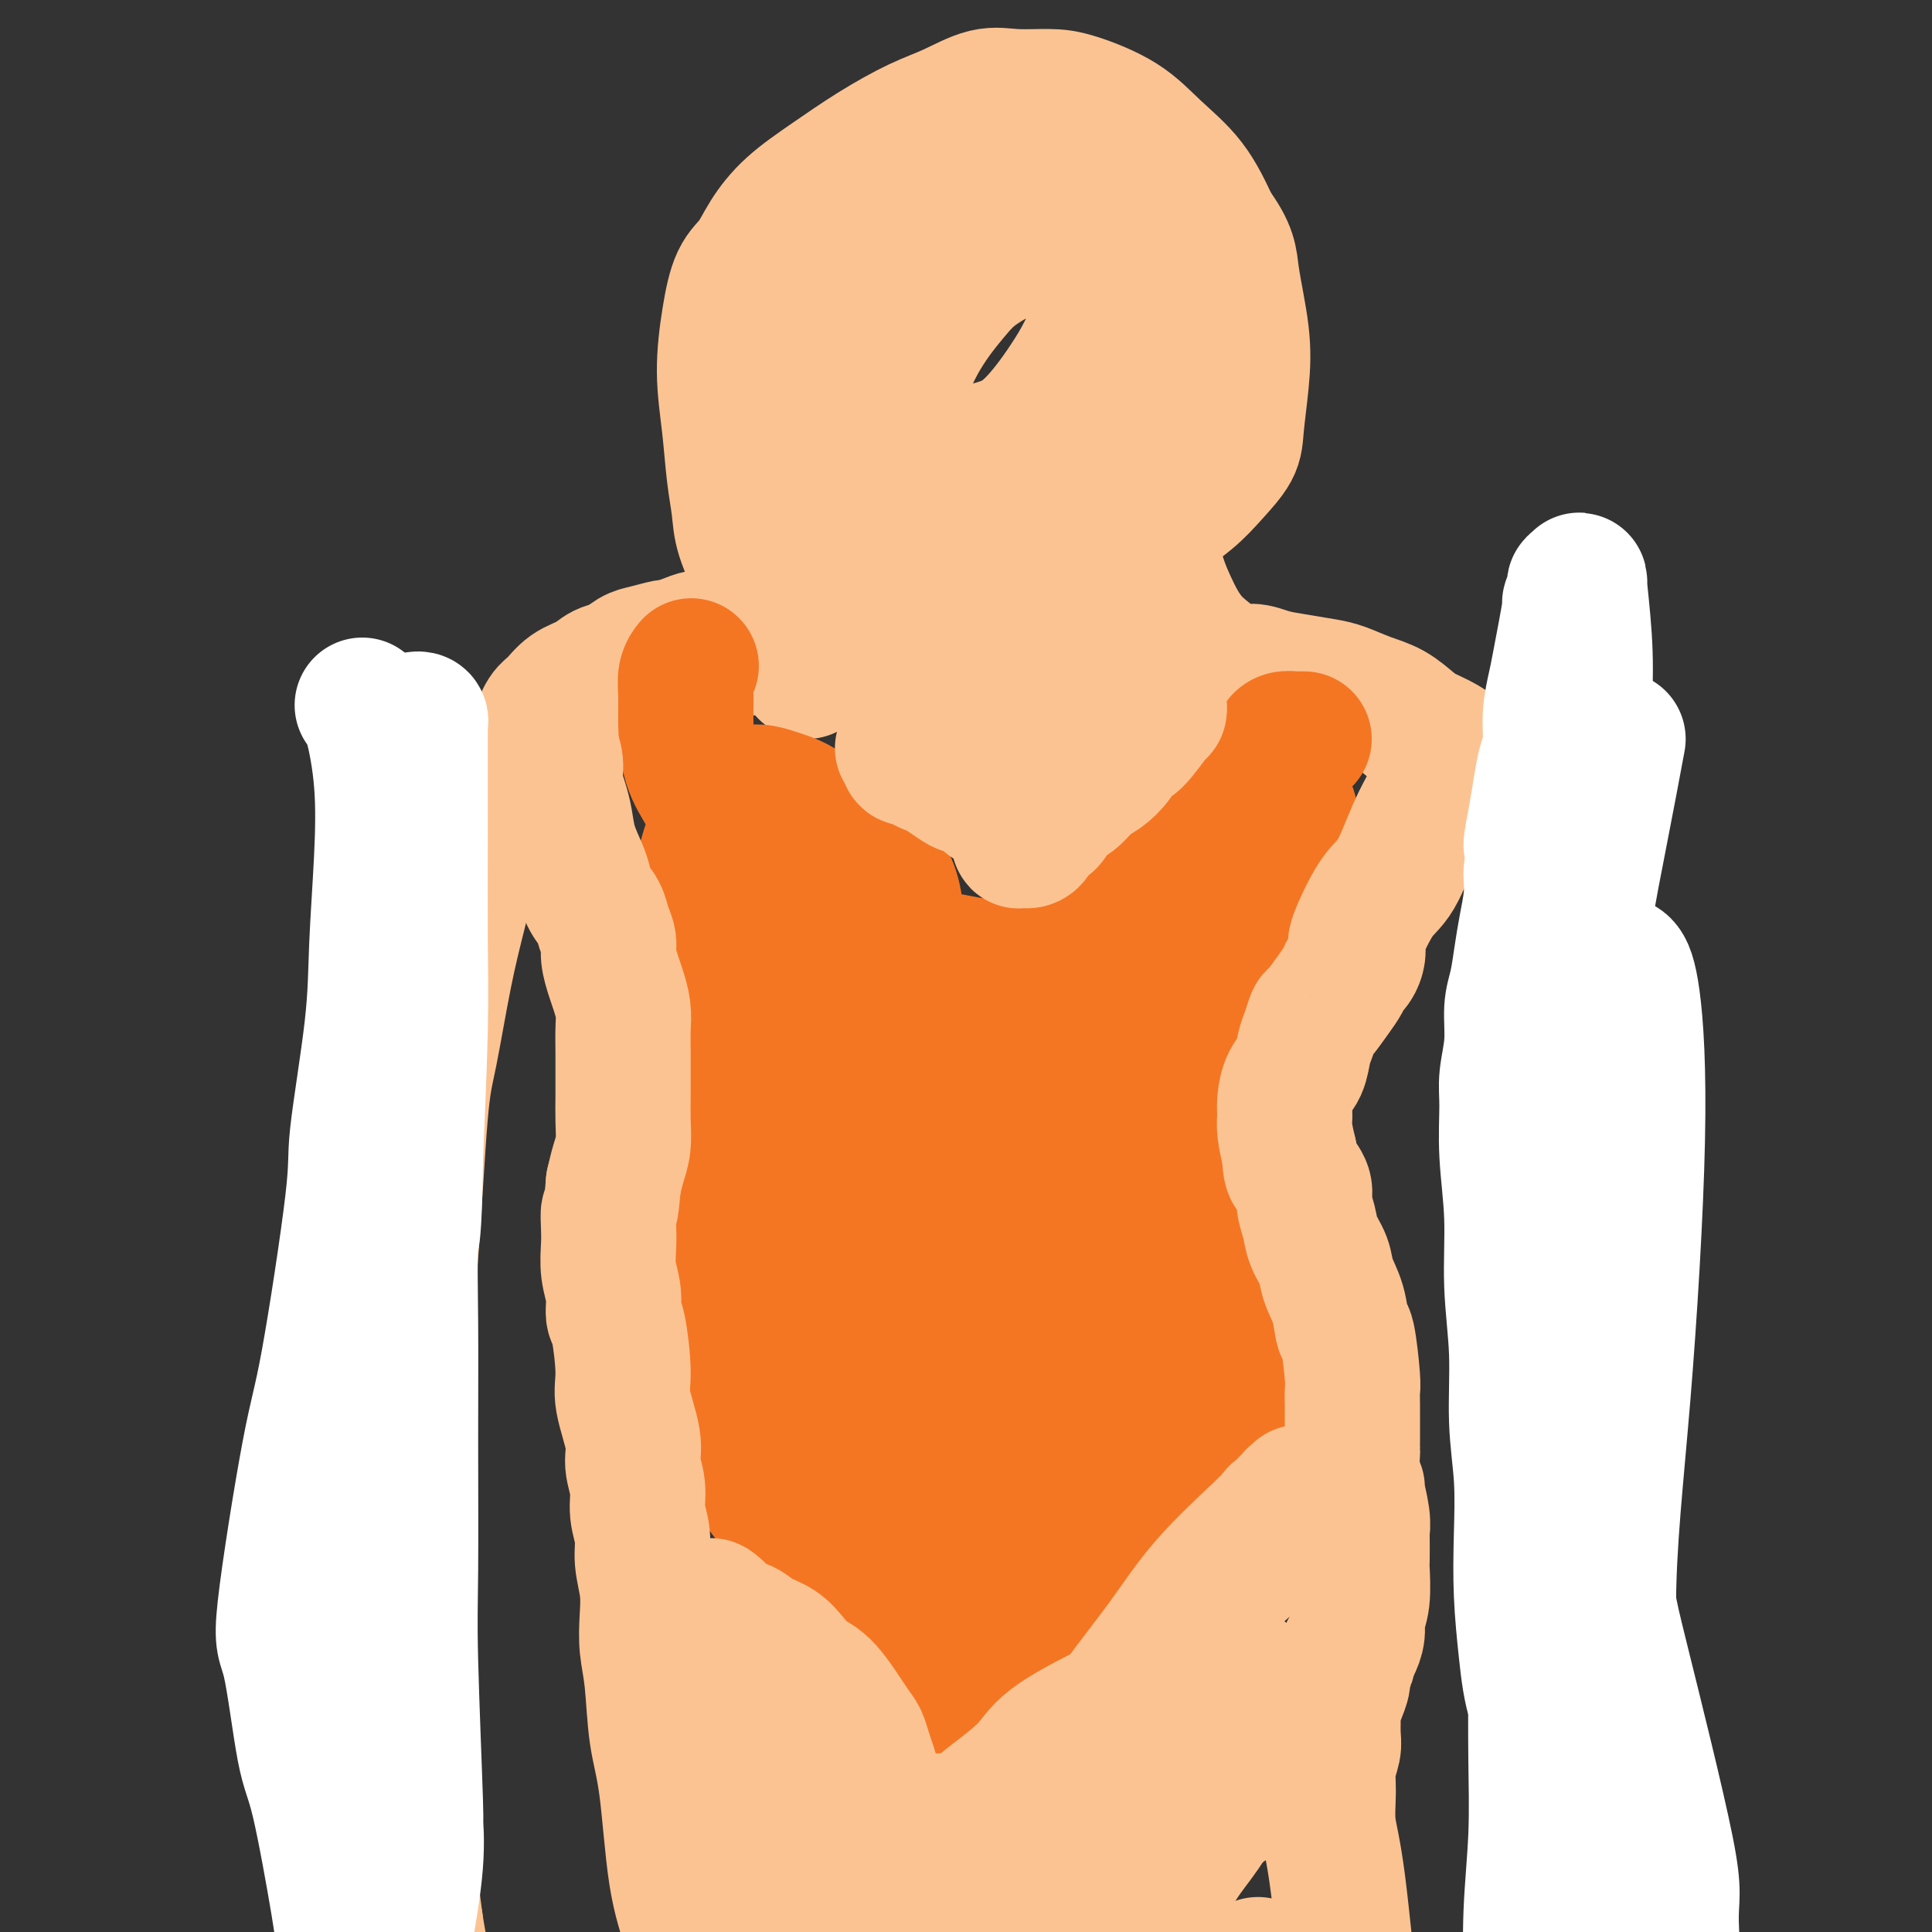 <svg viewBox='0 0 400 400' version='1.1' xmlns='http://www.w3.org/2000/svg' xmlns:xlink='http://www.w3.org/1999/xlink'><rect x="0" y="0" width="400" height="400" fill="#333333" stroke="none"/><g fill='none' stroke='rgb(252,195,146)' stroke-width='28' stroke-linecap='round' stroke-linejoin='round'><path d='M167,139c-1.812,-3.116 -3.623,-6.232 -5,-8c-1.377,-1.768 -2.319,-2.187 -3,-4c-0.681,-1.813 -1.099,-5.019 -2,-8c-0.901,-2.981 -2.284,-5.738 -3,-8c-0.716,-2.262 -0.764,-4.030 -1,-6c-0.236,-1.970 -0.661,-4.141 -1,-7c-0.339,-2.859 -0.593,-6.406 -1,-10c-0.407,-3.594 -0.966,-7.236 -1,-11c-0.034,-3.764 0.459,-7.650 1,-11c0.541,-3.350 1.131,-6.166 2,-8c0.869,-1.834 2.017,-2.688 3,-4c0.983,-1.312 1.801,-3.082 3,-5c1.199,-1.918 2.779,-3.982 5,-6c2.221,-2.018 5.083,-3.988 8,-6c2.917,-2.012 5.891,-4.066 9,-6c3.109,-1.934 6.354,-3.748 9,-5c2.646,-1.252 4.692,-1.942 7,-3c2.308,-1.058 4.878,-2.483 7,-3c2.122,-0.517 3.797,-0.125 6,0c2.203,0.125 4.935,-0.018 7,0c2.065,0.018 3.465,0.195 6,1c2.535,0.805 6.205,2.236 9,4c2.795,1.764 4.714,3.859 7,6c2.286,2.141 4.939,4.326 7,7c2.061,2.674 3.531,5.837 5,9'/><path d='M251,47c3.728,5.068 3.548,6.738 4,10c0.452,3.262 1.535,8.115 2,12c0.465,3.885 0.311,6.803 0,10c-0.311,3.197 -0.780,6.672 -1,9c-0.220,2.328 -0.191,3.509 -1,5c-0.809,1.491 -2.457,3.291 -4,5c-1.543,1.709 -2.980,3.328 -5,5c-2.020,1.672 -4.624,3.396 -7,5c-2.376,1.604 -4.523,3.088 -7,5c-2.477,1.912 -5.283,4.252 -8,6c-2.717,1.748 -5.345,2.904 -8,4c-2.655,1.096 -5.338,2.133 -8,3c-2.662,0.867 -5.303,1.564 -7,2c-1.697,0.436 -2.449,0.612 -4,1c-1.551,0.388 -3.902,0.989 -6,1c-2.098,0.011 -3.943,-0.569 -6,-1c-2.057,-0.431 -4.326,-0.714 -6,-1c-1.674,-0.286 -2.751,-0.576 -4,-1c-1.249,-0.424 -2.669,-0.981 -4,-2c-1.331,-1.019 -2.575,-2.500 -4,-4c-1.425,-1.500 -3.033,-3.018 -4,-5c-0.967,-1.982 -1.293,-4.428 -2,-7c-0.707,-2.572 -1.797,-5.271 -2,-9c-0.203,-3.729 0.479,-8.488 1,-12c0.521,-3.512 0.879,-5.777 2,-9c1.121,-3.223 3.003,-7.402 5,-11c1.997,-3.598 4.107,-6.613 7,-10c2.893,-3.387 6.569,-7.145 10,-10c3.431,-2.855 6.616,-4.807 10,-7c3.384,-2.193 6.967,-4.627 10,-6c3.033,-1.373 5.517,-1.687 8,-2'/><path d='M212,33c5.790,-2.635 6.266,-1.723 8,-1c1.734,0.723 4.727,1.257 7,2c2.273,0.743 3.825,1.694 5,3c1.175,1.306 1.971,2.966 3,6c1.029,3.034 2.289,7.443 2,13c-0.289,5.557 -2.128,12.264 -4,18c-1.872,5.736 -3.778,10.501 -6,15c-2.222,4.499 -4.761,8.732 -7,12c-2.239,3.268 -4.177,5.571 -6,7c-1.823,1.429 -3.531,1.984 -6,3c-2.469,1.016 -5.701,2.495 -9,3c-3.299,0.505 -6.666,0.038 -9,0c-2.334,-0.038 -3.635,0.354 -5,0c-1.365,-0.354 -2.795,-1.455 -4,-3c-1.205,-1.545 -2.184,-3.534 -3,-6c-0.816,-2.466 -1.469,-5.411 -1,-10c0.469,-4.589 2.060,-10.824 4,-16c1.940,-5.176 4.229,-9.293 7,-13c2.771,-3.707 6.025,-7.002 9,-10c2.975,-2.998 5.670,-5.697 9,-8c3.330,-2.303 7.295,-4.211 10,-5c2.705,-0.789 4.152,-0.461 6,0c1.848,0.461 4.099,1.054 6,1c1.901,-0.054 3.452,-0.755 4,3c0.548,3.755 0.091,11.966 0,16c-0.091,4.034 0.183,3.890 -3,10c-3.183,6.110 -9.822,18.473 -14,24c-4.178,5.527 -5.894,4.219 -8,4c-2.106,-0.219 -4.602,0.652 -7,1c-2.398,0.348 -4.699,0.174 -7,0'/><path d='M193,102c-4.656,0.435 -5.295,-0.978 -6,-2c-0.705,-1.022 -1.475,-1.655 -2,-4c-0.525,-2.345 -0.803,-6.403 0,-11c0.803,-4.597 2.689,-9.733 5,-14c2.311,-4.267 5.048,-7.663 7,-10c1.952,-2.337 3.120,-3.614 5,-5c1.880,-1.386 4.474,-2.880 7,-4c2.526,-1.120 4.986,-1.864 7,-2c2.014,-0.136 3.583,0.336 5,1c1.417,0.664 2.682,1.518 4,4c1.318,2.482 2.689,6.590 2,11c-0.689,4.410 -3.437,9.121 -6,13c-2.563,3.879 -4.939,6.927 -7,9c-2.061,2.073 -3.805,3.170 -6,4c-2.195,0.830 -4.840,1.393 -7,2c-2.160,0.607 -3.834,1.259 -6,2c-2.166,0.741 -4.823,1.572 -7,2c-2.177,0.428 -3.875,0.455 -5,1c-1.125,0.545 -1.677,1.609 -3,2c-1.323,0.391 -3.418,0.109 -4,0c-0.582,-0.109 0.350,-0.044 0,0c-0.350,0.044 -1.981,0.066 -3,0c-1.019,-0.066 -1.425,-0.222 -2,0c-0.575,0.222 -1.320,0.822 -2,1c-0.680,0.178 -1.295,-0.065 -2,0c-0.705,0.065 -1.498,0.439 -2,1c-0.502,0.561 -0.712,1.308 -1,2c-0.288,0.692 -0.655,1.330 -1,2c-0.345,0.670 -0.670,1.373 -1,2c-0.330,0.627 -0.666,1.179 -1,2c-0.334,0.821 -0.667,1.910 -1,3'/><path d='M160,114c-0.956,1.933 -0.845,1.266 -1,2c-0.155,0.734 -0.577,2.868 -1,4c-0.423,1.132 -0.846,1.263 -1,2c-0.154,0.737 -0.040,2.081 0,3c0.040,0.919 0.007,1.412 0,2c-0.007,0.588 0.012,1.272 0,2c-0.012,0.728 -0.056,1.502 0,2c0.056,0.498 0.211,0.722 0,1c-0.211,0.278 -0.787,0.612 -1,1c-0.213,0.388 -0.061,0.832 0,1c0.061,0.168 0.032,0.060 0,0c-0.032,-0.060 -0.065,-0.072 0,0c0.065,0.072 0.229,0.230 0,0c-0.229,-0.230 -0.850,-0.846 -1,-1c-0.150,-0.154 0.170,0.155 0,0c-0.170,-0.155 -0.829,-0.774 -1,-1c-0.171,-0.226 0.146,-0.061 0,0c-0.146,0.061 -0.756,0.016 -1,0c-0.244,-0.016 -0.121,-0.004 0,0c0.121,0.004 0.240,0.001 0,0c-0.240,-0.001 -0.838,-0.000 -1,0c-0.162,0.000 0.111,0.000 0,0c-0.111,-0.000 -0.607,-0.000 -1,0c-0.393,0.000 -0.683,0.000 -1,0c-0.317,-0.000 -0.662,-0.000 -1,0c-0.338,0.000 -0.669,0.000 -1,0'/><path d='M148,132c-1.533,0.012 -0.866,0.041 -1,0c-0.134,-0.041 -1.068,-0.151 -2,0c-0.932,0.151 -1.863,0.564 -3,1c-1.137,0.436 -2.482,0.894 -3,1c-0.518,0.106 -0.211,-0.141 -1,0c-0.789,0.141 -2.675,0.671 -4,1c-1.325,0.329 -2.091,0.457 -3,1c-0.909,0.543 -1.962,1.500 -3,2c-1.038,0.500 -2.060,0.541 -3,1c-0.940,0.459 -1.798,1.336 -3,2c-1.202,0.664 -2.748,1.116 -4,2c-1.252,0.884 -2.210,2.200 -3,3c-0.790,0.800 -1.412,1.085 -2,2c-0.588,0.915 -1.144,2.462 -2,4c-0.856,1.538 -2.014,3.068 -3,4c-0.986,0.932 -1.800,1.268 -3,4c-1.200,2.732 -2.786,7.861 -4,11c-1.214,3.139 -2.054,4.290 -3,7c-0.946,2.710 -1.996,6.980 -3,11c-1.004,4.020 -1.960,7.791 -3,13c-1.040,5.209 -2.163,11.856 -3,16c-0.837,4.144 -1.387,5.787 -2,13c-0.613,7.213 -1.288,19.998 -2,29c-0.712,9.002 -1.460,14.223 -2,20c-0.540,5.777 -0.871,12.110 -1,19c-0.129,6.890 -0.057,14.335 0,22c0.057,7.665 0.098,15.549 0,23c-0.098,7.451 -0.334,14.467 0,21c0.334,6.533 1.238,12.581 2,18c0.762,5.419 1.381,10.210 2,15'/><path d='M86,398c1.067,7.133 1.733,8.467 2,9c0.267,0.533 0.133,0.267 0,0'/><path d='M238,113c0.667,2.493 1.334,4.987 2,7c0.666,2.013 1.333,3.546 2,5c0.667,1.454 1.336,2.830 2,4c0.664,1.170 1.324,2.134 2,3c0.676,0.866 1.368,1.632 3,3c1.632,1.368 4.205,3.336 6,4c1.795,0.664 2.814,0.022 4,0c1.186,-0.022 2.539,0.575 4,1c1.461,0.425 3.030,0.679 5,1c1.970,0.321 4.341,0.708 6,1c1.659,0.292 2.607,0.487 4,1c1.393,0.513 3.233,1.344 5,2c1.767,0.656 3.462,1.136 5,2c1.538,0.864 2.918,2.110 4,3c1.082,0.890 1.866,1.424 3,2c1.134,0.576 2.618,1.195 4,2c1.382,0.805 2.663,1.795 4,3c1.337,1.205 2.731,2.623 4,4c1.269,1.377 2.413,2.713 4,5c1.587,2.287 3.619,5.524 5,8c1.381,2.476 2.113,4.189 3,7c0.887,2.811 1.931,6.718 3,10c1.069,3.282 2.163,5.938 3,9c0.837,3.062 1.419,6.531 2,10'/><path d='M327,210c2.090,6.655 3.316,8.794 3,19c-0.316,10.206 -2.175,28.481 -3,36c-0.825,7.519 -0.616,4.284 -1,9c-0.384,4.716 -1.359,17.384 -2,25c-0.641,7.616 -0.946,10.180 -1,13c-0.054,2.820 0.143,5.896 0,11c-0.143,5.104 -0.627,12.237 -1,18c-0.373,5.763 -0.637,10.156 -1,16c-0.363,5.844 -0.826,13.140 -1,15c-0.174,1.860 -0.061,-1.714 0,3c0.061,4.714 0.068,17.717 0,23c-0.068,5.283 -0.211,2.845 0,3c0.211,0.155 0.774,2.901 1,4c0.226,1.099 0.113,0.549 0,0'/></g>
<g fill='none' stroke='rgb(244,118,35)' stroke-width='28' stroke-linecap='round' stroke-linejoin='round'><path d='M143,294c1.762,1.726 3.524,3.452 5,5c1.476,1.548 2.666,2.918 4,4c1.334,1.082 2.811,1.876 4,3c1.189,1.124 2.090,2.580 4,5c1.910,2.420 4.829,5.806 7,8c2.171,2.194 3.593,3.195 5,5c1.407,1.805 2.800,4.413 4,6c1.200,1.587 2.209,2.154 3,3c0.791,0.846 1.364,1.971 2,3c0.636,1.029 1.336,1.964 2,3c0.664,1.036 1.292,2.175 2,3c0.708,0.825 1.496,1.335 2,2c0.504,0.665 0.726,1.485 1,2c0.274,0.515 0.602,0.727 1,1c0.398,0.273 0.866,0.609 1,1c0.134,0.391 -0.065,0.837 0,1c0.065,0.163 0.395,0.043 1,0c0.605,-0.043 1.485,-0.007 2,0c0.515,0.007 0.666,-0.013 1,0c0.334,0.013 0.850,0.060 1,0c0.150,-0.060 -0.065,-0.226 0,0c0.065,0.226 0.409,0.844 1,1c0.591,0.156 1.428,-0.150 2,0c0.572,0.150 0.878,0.757 1,1c0.122,0.243 0.061,0.121 0,0'/><path d='M199,351c1.729,0.844 1.053,0.955 1,1c-0.053,0.045 0.517,0.025 1,0c0.483,-0.025 0.880,-0.057 1,0c0.120,0.057 -0.037,0.201 0,0c0.037,-0.201 0.268,-0.746 1,-1c0.732,-0.254 1.966,-0.217 3,-1c1.034,-0.783 1.867,-2.386 3,-4c1.133,-1.614 2.565,-3.239 4,-5c1.435,-1.761 2.871,-3.659 4,-5c1.129,-1.341 1.950,-2.126 4,-5c2.050,-2.874 5.327,-7.836 7,-10c1.673,-2.164 1.740,-1.528 2,-2c0.260,-0.472 0.712,-2.051 2,-4c1.288,-1.949 3.414,-4.266 5,-6c1.586,-1.734 2.634,-2.883 4,-4c1.366,-1.117 3.051,-2.200 4,-3c0.949,-0.800 1.161,-1.317 2,-2c0.839,-0.683 2.306,-1.531 3,-2c0.694,-0.469 0.616,-0.560 1,-1c0.384,-0.440 1.231,-1.228 2,-2c0.769,-0.772 1.461,-1.527 2,-2c0.539,-0.473 0.925,-0.662 1,-1c0.075,-0.338 -0.160,-0.824 0,-1c0.160,-0.176 0.714,-0.042 1,0c0.286,0.042 0.303,-0.008 0,0c-0.303,0.008 -0.927,0.074 -1,0c-0.073,-0.074 0.403,-0.289 0,0c-0.403,0.289 -1.687,1.083 -3,2c-1.313,0.917 -2.657,1.959 -4,3'/><path d='M249,296c-2.542,2.291 -4.896,5.519 -7,8c-2.104,2.481 -3.956,4.214 -6,6c-2.044,1.786 -4.279,3.623 -6,5c-1.721,1.377 -2.927,2.293 -4,3c-1.073,0.707 -2.014,1.203 -3,2c-0.986,0.797 -2.016,1.894 -3,3c-0.984,1.106 -1.922,2.222 -3,3c-1.078,0.778 -2.295,1.216 -3,2c-0.705,0.784 -0.897,1.912 -2,3c-1.103,1.088 -3.118,2.137 -4,3c-0.882,0.863 -0.632,1.540 -1,2c-0.368,0.460 -1.352,0.701 -2,1c-0.648,0.299 -0.958,0.654 -1,1c-0.042,0.346 0.184,0.681 0,1c-0.184,0.319 -0.777,0.621 -1,1c-0.223,0.379 -0.075,0.835 0,1c0.075,0.165 0.076,0.040 0,0c-0.076,-0.040 -0.228,0.004 0,0c0.228,-0.004 0.835,-0.057 1,0c0.165,0.057 -0.111,0.222 0,0c0.111,-0.222 0.608,-0.833 1,-1c0.392,-0.167 0.678,0.111 1,0c0.322,-0.111 0.680,-0.610 1,-1c0.320,-0.390 0.601,-0.672 1,-1c0.399,-0.328 0.915,-0.704 1,-1c0.085,-0.296 -0.261,-0.513 0,-1c0.261,-0.487 1.131,-1.243 2,-2'/><path d='M211,334c1.595,-1.297 1.583,-1.541 2,-2c0.417,-0.459 1.263,-1.135 2,-2c0.737,-0.865 1.363,-1.920 2,-3c0.637,-1.080 1.283,-2.185 2,-3c0.717,-0.815 1.505,-1.339 2,-2c0.495,-0.661 0.698,-1.460 2,-3c1.302,-1.540 3.704,-3.821 5,-5c1.296,-1.179 1.488,-1.257 2,-2c0.512,-0.743 1.344,-2.153 2,-3c0.656,-0.847 1.134,-1.132 2,-2c0.866,-0.868 2.119,-2.321 3,-3c0.881,-0.679 1.391,-0.586 2,-1c0.609,-0.414 1.318,-1.336 2,-2c0.682,-0.664 1.338,-1.070 2,-2c0.662,-0.930 1.329,-2.384 2,-3c0.671,-0.616 1.345,-0.395 2,-1c0.655,-0.605 1.292,-2.035 2,-3c0.708,-0.965 1.486,-1.466 2,-2c0.514,-0.534 0.764,-1.102 1,-2c0.236,-0.898 0.458,-2.128 1,-3c0.542,-0.872 1.403,-1.388 2,-2c0.597,-0.612 0.931,-1.319 1,-2c0.069,-0.681 -0.125,-1.334 0,-2c0.125,-0.666 0.569,-1.343 1,-2c0.431,-0.657 0.848,-1.293 1,-2c0.152,-0.707 0.038,-1.485 0,-2c-0.038,-0.515 0.000,-0.767 0,-1c-0.000,-0.233 -0.039,-0.447 0,-1c0.039,-0.553 0.154,-1.444 0,-2c-0.154,-0.556 -0.577,-0.778 -1,-1'/><path d='M257,268c-0.394,-1.278 -0.878,-0.974 -1,-1c-0.122,-0.026 0.117,-0.381 0,-1c-0.117,-0.619 -0.591,-1.503 -1,-2c-0.409,-0.497 -0.753,-0.608 -1,-1c-0.247,-0.392 -0.396,-1.065 -1,-2c-0.604,-0.935 -1.664,-2.134 -2,-3c-0.336,-0.866 0.050,-1.401 0,-2c-0.050,-0.599 -0.538,-1.262 -1,-2c-0.462,-0.738 -0.898,-1.550 -1,-2c-0.102,-0.450 0.130,-0.538 0,-1c-0.130,-0.462 -0.622,-1.298 -1,-2c-0.378,-0.702 -0.641,-1.271 -1,-2c-0.359,-0.729 -0.814,-1.616 -1,-2c-0.186,-0.384 -0.101,-0.263 0,-1c0.101,-0.737 0.220,-2.333 0,-3c-0.220,-0.667 -0.777,-0.407 -1,-1c-0.223,-0.593 -0.112,-2.041 0,-3c0.112,-0.959 0.225,-1.430 0,-2c-0.225,-0.570 -0.788,-1.240 -1,-2c-0.212,-0.760 -0.072,-1.610 0,-2c0.072,-0.390 0.075,-0.320 0,-1c-0.075,-0.680 -0.227,-2.111 0,-3c0.227,-0.889 0.834,-1.237 1,-2c0.166,-0.763 -0.110,-1.940 0,-3c0.110,-1.060 0.607,-2.002 1,-3c0.393,-0.998 0.683,-2.052 1,-3c0.317,-0.948 0.662,-1.790 1,-3c0.338,-1.210 0.668,-2.787 1,-4c0.332,-1.213 0.666,-2.061 1,-3c0.334,-0.939 0.667,-1.970 1,-3'/><path d='M251,203c1.504,-5.343 1.764,-3.701 2,-4c0.236,-0.299 0.447,-2.539 1,-4c0.553,-1.461 1.447,-2.142 2,-3c0.553,-0.858 0.764,-1.892 1,-3c0.236,-1.108 0.497,-2.289 1,-3c0.503,-0.711 1.248,-0.953 2,-2c0.752,-1.047 1.511,-2.901 2,-4c0.489,-1.099 0.709,-1.445 1,-2c0.291,-0.555 0.652,-1.318 1,-2c0.348,-0.682 0.683,-1.281 1,-2c0.317,-0.719 0.618,-1.558 1,-2c0.382,-0.442 0.847,-0.486 1,-1c0.153,-0.514 -0.004,-1.499 0,-2c0.004,-0.501 0.171,-0.517 0,-1c-0.171,-0.483 -0.680,-1.432 -1,-2c-0.320,-0.568 -0.450,-0.753 -1,-1c-0.550,-0.247 -1.522,-0.555 -1,-1c0.522,-0.445 2.536,-1.027 -1,0c-3.536,1.027 -12.621,3.663 -18,7c-5.379,3.337 -7.052,7.375 -8,9c-0.948,1.625 -1.170,0.839 -4,4c-2.830,3.161 -8.269,10.271 -11,14c-2.731,3.729 -2.755,4.077 -3,5c-0.245,0.923 -0.712,2.422 -1,4c-0.288,1.578 -0.399,3.234 0,5c0.399,1.766 1.307,3.640 2,5c0.693,1.360 1.172,2.204 2,3c0.828,0.796 2.005,1.543 3,2c0.995,0.457 1.806,0.623 3,1c1.194,0.377 2.770,0.965 4,1c1.230,0.035 2.115,-0.482 3,-1'/><path d='M235,223c3.740,-0.387 6.590,-2.853 9,-5c2.410,-2.147 4.379,-3.974 6,-6c1.621,-2.026 2.892,-4.252 4,-6c1.108,-1.748 2.053,-3.018 3,-5c0.947,-1.982 1.897,-4.676 3,-7c1.103,-2.324 2.359,-4.277 3,-6c0.641,-1.723 0.666,-3.215 1,-5c0.334,-1.785 0.978,-3.862 1,-5c0.022,-1.138 -0.579,-1.338 -1,-2c-0.421,-0.662 -0.663,-1.785 -2,-3c-1.337,-1.215 -3.771,-2.521 -5,-3c-1.229,-0.479 -1.254,-0.131 -2,0c-0.746,0.131 -2.212,0.045 -4,0c-1.788,-0.045 -3.896,-0.050 -6,1c-2.104,1.050 -4.203,3.153 -6,5c-1.797,1.847 -3.291,3.436 -5,6c-1.709,2.564 -3.632,6.101 -5,9c-1.368,2.899 -2.182,5.159 -3,7c-0.818,1.841 -1.641,3.264 -2,4c-0.359,0.736 -0.254,0.786 0,1c0.254,0.214 0.656,0.594 1,1c0.344,0.406 0.631,0.840 1,1c0.369,0.160 0.820,0.046 1,0c0.180,-0.046 0.090,-0.023 0,0'/><path d='M152,189c-0.051,2.501 -0.102,5.002 0,7c0.102,1.998 0.356,3.495 1,5c0.644,1.505 1.678,3.020 3,5c1.322,1.980 2.931,4.424 5,6c2.069,1.576 4.598,2.284 6,3c1.402,0.716 1.676,1.439 4,1c2.324,-0.439 6.700,-2.042 9,-3c2.300,-0.958 2.526,-1.273 3,-2c0.474,-0.727 1.196,-1.868 2,-3c0.804,-1.132 1.691,-2.255 2,-3c0.309,-0.745 0.039,-1.110 0,-2c-0.039,-0.890 0.153,-2.304 0,-4c-0.153,-1.696 -0.649,-3.676 -1,-6c-0.351,-2.324 -0.555,-4.994 -1,-7c-0.445,-2.006 -1.131,-3.348 -2,-5c-0.869,-1.652 -1.922,-3.614 -3,-5c-1.078,-1.386 -2.183,-2.195 -4,-3c-1.817,-0.805 -4.347,-1.605 -5,-2c-0.653,-0.395 0.572,-0.385 -1,0c-1.572,0.385 -5.941,1.145 -9,3c-3.059,1.855 -4.810,4.807 -6,6c-1.190,1.193 -1.820,0.629 -3,3c-1.180,2.371 -2.908,7.677 -4,11c-1.092,3.323 -1.546,4.661 -2,6'/><path d='M146,200c-1.045,3.950 -0.658,5.324 0,7c0.658,1.676 1.585,3.653 2,5c0.415,1.347 0.316,2.065 1,3c0.684,0.935 2.151,2.086 4,3c1.849,0.914 4.082,1.590 5,2c0.918,0.410 0.522,0.554 2,0c1.478,-0.554 4.829,-1.807 7,-3c2.171,-1.193 3.161,-2.326 4,-5c0.839,-2.674 1.525,-6.890 2,-10c0.475,-3.110 0.738,-5.113 1,-8c0.262,-2.887 0.521,-6.658 0,-10c-0.521,-3.342 -1.823,-6.253 -3,-9c-1.177,-2.747 -2.229,-5.328 -4,-7c-1.771,-1.672 -4.260,-2.436 -6,-3c-1.740,-0.564 -2.732,-0.929 -4,-1c-1.268,-0.071 -2.813,0.150 -4,1c-1.187,0.850 -2.017,2.327 -3,4c-0.983,1.673 -2.120,3.542 -3,6c-0.880,2.458 -1.504,5.507 -2,8c-0.496,2.493 -0.865,4.431 -1,7c-0.135,2.569 -0.036,5.769 0,8c0.036,2.231 0.010,3.495 0,4c-0.010,0.505 -0.005,0.253 0,0'/><path d='M197,199c2.143,0.423 4.286,0.845 6,1c1.714,0.155 3.000,0.042 4,0c1.000,-0.042 1.714,-0.012 2,0c0.286,0.012 0.143,0.006 0,0'/><path d='M260,158c1.037,-0.754 2.074,-1.509 3,-2c0.926,-0.491 1.741,-0.720 2,-1c0.259,-0.280 -0.037,-0.611 0,-1c0.037,-0.389 0.406,-0.836 1,-1c0.594,-0.164 1.413,-0.044 2,0c0.587,0.044 0.941,0.012 1,0c0.059,-0.012 -0.176,-0.003 0,0c0.176,0.003 0.765,0.001 1,0c0.235,-0.001 0.118,-0.000 0,0'/><path d='M151,173c-0.235,-0.593 -0.469,-1.185 -1,-2c-0.531,-0.815 -1.357,-1.852 -2,-3c-0.643,-1.148 -1.101,-2.408 -2,-4c-0.899,-1.592 -2.237,-3.516 -3,-6c-0.763,-2.484 -0.950,-5.527 -1,-8c-0.050,-2.473 0.038,-4.374 0,-6c-0.038,-1.626 -0.203,-2.976 0,-4c0.203,-1.024 0.772,-1.721 1,-2c0.228,-0.279 0.114,-0.139 0,0'/><path d='M156,216c-1.261,3.956 -2.521,7.913 -4,12c-1.479,4.087 -3.176,8.305 -4,13c-0.824,4.695 -0.774,9.866 -1,14c-0.226,4.134 -0.728,7.230 -1,11c-0.272,3.770 -0.314,8.215 0,12c0.314,3.785 0.985,6.909 2,10c1.015,3.091 2.375,6.148 4,9c1.625,2.852 3.514,5.499 5,7c1.486,1.501 2.567,1.858 3,2c0.433,0.142 0.216,0.071 0,0'/><path d='M170,207c0.557,1.264 1.114,2.527 1,7c-0.114,4.473 -0.898,12.155 -1,20c-0.102,7.845 0.479,15.854 1,24c0.521,8.146 0.983,16.431 2,23c1.017,6.569 2.590,11.424 4,15c1.410,3.576 2.657,5.875 5,8c2.343,2.125 5.782,4.078 8,4c2.218,-0.078 3.217,-2.186 5,-6c1.783,-3.814 4.352,-9.332 6,-16c1.648,-6.668 2.374,-14.485 3,-22c0.626,-7.515 1.151,-14.727 1,-21c-0.151,-6.273 -0.979,-11.607 -2,-16c-1.021,-4.393 -2.234,-7.844 -3,-10c-0.766,-2.156 -1.083,-3.016 -2,-4c-0.917,-0.984 -2.433,-2.091 -3,-3c-0.567,-0.909 -0.186,-1.619 -1,0c-0.814,1.619 -2.822,5.567 -4,7c-1.178,1.433 -1.525,0.352 -4,7c-2.475,6.648 -7.079,21.024 -9,30c-1.921,8.976 -1.160,12.551 0,17c1.160,4.449 2.720,9.771 5,14c2.280,4.229 5.279,7.365 7,9c1.721,1.635 2.162,1.771 4,2c1.838,0.229 5.071,0.553 8,-1c2.929,-1.553 5.554,-4.982 7,-9c1.446,-4.018 1.713,-8.626 2,-14c0.287,-5.374 0.592,-11.512 0,-18c-0.592,-6.488 -2.083,-13.324 -3,-17c-0.917,-3.676 -1.262,-4.193 -3,-7c-1.738,-2.807 -4.869,-7.903 -8,-13'/><path d='M196,217c-1.707,-3.054 -0.475,-0.689 -1,0c-0.525,0.689 -2.807,-0.297 -5,3c-2.193,3.297 -4.297,10.879 -5,14c-0.703,3.121 -0.004,1.782 0,10c0.004,8.218 -0.687,25.992 -1,34c-0.313,8.008 -0.247,6.251 1,11c1.247,4.749 3.676,16.003 7,23c3.324,6.997 7.545,9.736 10,11c2.455,1.264 3.146,1.053 4,1c0.854,-0.053 1.870,0.050 3,-3c1.130,-3.050 2.373,-9.255 3,-15c0.627,-5.745 0.638,-11.032 0,-17c-0.638,-5.968 -1.926,-12.618 -3,-19c-1.074,-6.382 -1.933,-12.498 -3,-18c-1.067,-5.502 -2.340,-10.392 -3,-14c-0.660,-3.608 -0.707,-5.936 -1,-8c-0.293,-2.064 -0.832,-3.864 -1,-5c-0.168,-1.136 0.034,-1.606 0,-2c-0.034,-0.394 -0.305,-0.710 0,-1c0.305,-0.290 1.186,-0.553 1,3c-0.186,3.553 -1.440,10.921 -2,19c-0.560,8.079 -0.426,16.868 -1,24c-0.574,7.132 -1.857,12.607 -2,18c-0.143,5.393 0.855,10.703 2,15c1.145,4.297 2.439,7.581 4,10c1.561,2.419 3.391,3.974 5,4c1.609,0.026 2.998,-1.478 5,-5c2.002,-3.522 4.616,-9.064 6,-12c1.384,-2.936 1.538,-3.268 2,-8c0.462,-4.732 1.231,-13.866 2,-23'/><path d='M223,267c0.668,-7.095 0.337,-9.331 0,-11c-0.337,-1.669 -0.679,-2.770 -1,-5c-0.321,-2.230 -0.622,-5.589 -1,-8c-0.378,-2.411 -0.835,-3.873 -1,-5c-0.165,-1.127 -0.038,-1.921 0,-2c0.038,-0.079 -0.011,0.555 0,2c0.011,1.445 0.084,3.701 0,8c-0.084,4.299 -0.324,10.640 -1,13c-0.676,2.360 -1.789,0.738 1,6c2.789,5.262 9.479,17.407 12,22c2.521,4.593 0.872,1.634 1,0c0.128,-1.634 2.033,-1.941 3,-3c0.967,-1.059 0.995,-2.868 1,-8c0.005,-5.132 -0.015,-13.586 0,-17c0.015,-3.414 0.064,-1.786 -1,-5c-1.064,-3.214 -3.243,-11.268 -5,-16c-1.757,-4.732 -3.094,-6.140 -4,-7c-0.906,-0.860 -1.380,-1.170 -2,-2c-0.620,-0.830 -1.384,-2.181 -2,-3c-0.616,-0.819 -1.083,-1.108 -1,0c0.083,1.108 0.717,3.612 1,5c0.283,1.388 0.215,1.659 1,6c0.785,4.341 2.425,12.753 4,18c1.575,5.247 3.087,7.329 4,9c0.913,1.671 1.226,2.932 2,4c0.774,1.068 2.008,1.944 3,2c0.992,0.056 1.740,-0.707 2,-1c0.260,-0.293 0.032,-0.117 0,-1c-0.032,-0.883 0.134,-2.824 -1,-6c-1.134,-3.176 -3.567,-7.588 -6,-12'/><path d='M232,250c-1.823,-3.399 -3.379,-5.895 -4,-7c-0.621,-1.105 -0.307,-0.818 -1,-2c-0.693,-1.182 -2.393,-3.831 -3,-5c-0.607,-1.169 -0.120,-0.856 0,-1c0.120,-0.144 -0.125,-0.746 0,-1c0.125,-0.254 0.621,-0.161 1,0c0.379,0.161 0.640,0.389 1,1c0.360,0.611 0.817,1.603 1,2c0.183,0.397 0.091,0.198 0,0'/></g>
<g fill='none' stroke='rgb(252,195,146)' stroke-width='28' stroke-linecap='round' stroke-linejoin='round'><path d='M298,161c-0.603,1.683 -1.206,3.365 -2,5c-0.794,1.635 -1.778,3.221 -3,6c-1.222,2.779 -2.680,6.750 -4,9c-1.320,2.250 -2.500,2.778 -4,5c-1.500,2.222 -3.319,6.139 -4,8c-0.681,1.861 -0.223,1.667 0,2c0.223,0.333 0.213,1.193 0,2c-0.213,0.807 -0.628,1.562 -1,2c-0.372,0.438 -0.701,0.560 -1,1c-0.299,0.440 -0.566,1.199 -1,2c-0.434,0.801 -1.034,1.644 -2,3c-0.966,1.356 -2.299,3.224 -3,4c-0.701,0.776 -0.769,0.461 -1,1c-0.231,0.539 -0.626,1.933 -1,3c-0.374,1.067 -0.727,1.808 -1,3c-0.273,1.192 -0.466,2.835 -1,4c-0.534,1.165 -1.408,1.854 -2,3c-0.592,1.146 -0.901,2.751 -1,4c-0.099,1.249 0.012,2.144 0,3c-0.012,0.856 -0.146,1.673 0,3c0.146,1.327 0.573,3.163 1,5'/><path d='M267,239c0.101,3.079 0.355,3.278 1,4c0.645,0.722 1.683,1.967 2,3c0.317,1.033 -0.085,1.854 0,3c0.085,1.146 0.656,2.618 1,4c0.344,1.382 0.459,2.672 1,4c0.541,1.328 1.507,2.692 2,4c0.493,1.308 0.514,2.560 1,4c0.486,1.440 1.437,3.067 2,5c0.563,1.933 0.739,4.174 1,5c0.261,0.826 0.606,0.239 1,2c0.394,1.761 0.838,5.870 1,8c0.162,2.130 0.044,2.283 0,3c-0.044,0.717 -0.012,2.000 0,3c0.012,1.000 0.003,1.719 0,2c-0.003,0.281 -0.002,0.126 0,1c0.002,0.874 0.005,2.778 0,4c-0.005,1.222 -0.016,1.763 0,2c0.016,0.237 0.061,0.170 0,1c-0.061,0.830 -0.226,2.556 0,4c0.226,1.444 0.845,2.606 1,3c0.155,0.394 -0.155,0.019 0,1c0.155,0.981 0.773,3.319 1,5c0.227,1.681 0.062,2.704 0,3c-0.062,0.296 -0.021,-0.136 0,1c0.021,1.136 0.020,3.840 0,5c-0.020,1.160 -0.061,0.776 0,2c0.061,1.224 0.224,4.054 0,6c-0.224,1.946 -0.833,3.006 -1,4c-0.167,0.994 0.109,1.921 0,3c-0.109,1.079 -0.603,2.308 -1,3c-0.397,0.692 -0.699,0.846 -1,1'/><path d='M279,342c-0.400,2.056 0.099,1.697 0,2c-0.099,0.303 -0.797,1.269 -1,2c-0.203,0.731 0.089,1.228 0,2c-0.089,0.772 -0.559,1.819 -1,3c-0.441,1.181 -0.854,2.496 -1,3c-0.146,0.504 -0.025,0.197 0,1c0.025,0.803 -0.047,2.716 0,4c0.047,1.284 0.214,1.940 0,3c-0.214,1.060 -0.808,2.525 -1,4c-0.192,1.475 0.017,2.960 0,5c-0.017,2.040 -0.261,4.635 0,7c0.261,2.365 1.028,4.500 2,12c0.972,7.500 2.148,20.365 3,27c0.852,6.635 1.381,7.041 2,9c0.619,1.959 1.330,5.471 2,8c0.670,2.529 1.301,4.075 2,7c0.699,2.925 1.466,7.227 2,9c0.534,1.773 0.836,1.016 2,6c1.164,4.984 3.190,15.710 4,20c0.810,4.290 0.405,2.145 0,0'/><path d='M114,155c0.446,0.912 0.892,1.824 1,3c0.108,1.176 -0.122,2.615 0,4c0.122,1.385 0.596,2.716 1,4c0.404,1.284 0.737,2.521 1,4c0.263,1.479 0.455,3.200 1,5c0.545,1.800 1.441,3.678 2,5c0.559,1.322 0.781,2.086 1,3c0.219,0.914 0.436,1.976 1,3c0.564,1.024 1.475,2.010 2,3c0.525,0.990 0.665,1.982 1,3c0.335,1.018 0.864,2.060 1,3c0.136,0.940 -0.121,1.776 0,3c0.121,1.224 0.621,2.836 1,4c0.379,1.164 0.637,1.879 1,3c0.363,1.121 0.829,2.647 1,4c0.171,1.353 0.046,2.531 0,4c-0.046,1.469 -0.011,3.229 0,5c0.011,1.771 0.000,3.555 0,5c-0.000,1.445 0.011,2.553 0,4c-0.011,1.447 -0.044,3.233 0,5c0.044,1.767 0.166,3.514 0,5c-0.166,1.486 -0.619,2.710 -1,4c-0.381,1.290 -0.691,2.645 -1,4'/><path d='M127,245c-0.535,6.794 -0.871,5.779 -1,6c-0.129,0.221 -0.049,1.677 0,3c0.049,1.323 0.068,2.512 0,4c-0.068,1.488 -0.224,3.276 0,5c0.224,1.724 0.829,3.384 1,5c0.171,1.616 -0.090,3.187 0,4c0.090,0.813 0.531,0.866 1,3c0.469,2.134 0.967,6.348 1,9c0.033,2.652 -0.399,3.741 0,6c0.399,2.259 1.628,5.688 2,8c0.372,2.312 -0.111,3.505 0,5c0.111,1.495 0.818,3.290 1,5c0.182,1.710 -0.161,3.334 0,5c0.161,1.666 0.827,3.375 1,5c0.173,1.625 -0.147,3.167 0,5c0.147,1.833 0.759,3.958 1,6c0.241,2.042 0.109,4.001 0,6c-0.109,1.999 -0.196,4.036 0,6c0.196,1.964 0.674,3.853 1,7c0.326,3.147 0.499,7.553 1,11c0.501,3.447 1.331,5.937 2,11c0.669,5.063 1.178,12.700 2,18c0.822,5.300 1.956,8.263 3,12c1.044,3.737 1.998,8.249 3,12c1.002,3.751 2.052,6.742 3,10c0.948,3.258 1.796,6.785 3,11c1.204,4.215 2.766,9.120 4,14c1.234,4.880 2.140,9.737 3,14c0.860,4.263 1.674,7.932 3,12c1.326,4.068 3.163,8.534 5,13'/><path d='M167,486c4.964,17.405 3.875,11.917 4,12c0.125,0.083 1.464,5.738 2,8c0.536,2.262 0.268,1.131 0,0'/><path d='M222,378c1.128,-1.474 2.257,-2.948 4,-5c1.743,-2.052 4.102,-4.682 6,-7c1.898,-2.318 3.335,-4.325 5,-7c1.665,-2.675 3.559,-6.020 5,-9c1.441,-2.980 2.430,-5.595 4,-8c1.570,-2.405 3.721,-4.599 5,-7c1.279,-2.401 1.687,-5.010 3,-7c1.313,-1.990 3.531,-3.360 5,-5c1.469,-1.640 2.190,-3.552 3,-5c0.810,-1.448 1.710,-2.434 2,-3c0.290,-0.566 -0.029,-0.711 0,-1c0.029,-0.289 0.404,-0.723 1,-1c0.596,-0.277 1.411,-0.397 2,-1c0.589,-0.603 0.953,-1.689 1,-2c0.047,-0.311 -0.223,0.152 0,0c0.223,-0.152 0.940,-0.920 1,-1c0.060,-0.080 -0.536,0.529 -1,1c-0.464,0.471 -0.794,0.805 -1,1c-0.206,0.195 -0.288,0.251 -1,1c-0.712,0.749 -2.056,2.191 -5,5c-2.944,2.809 -7.490,6.987 -11,11c-3.510,4.013 -5.985,7.863 -9,12c-3.015,4.137 -6.571,8.563 -9,12c-2.429,3.437 -3.731,5.887 -6,9c-2.269,3.113 -5.505,6.889 -8,10c-2.495,3.111 -4.247,5.555 -6,8'/><path d='M212,379c-6.401,8.821 -3.403,5.374 -3,5c0.403,-0.374 -1.787,2.326 -3,4c-1.213,1.674 -1.448,2.321 -2,3c-0.552,0.679 -1.420,1.390 -2,2c-0.580,0.610 -0.873,1.120 -1,2c-0.127,0.880 -0.087,2.130 0,3c0.087,0.870 0.220,1.358 0,2c-0.220,0.642 -0.794,1.436 -1,2c-0.206,0.564 -0.044,0.898 0,2c0.044,1.102 -0.030,2.970 0,4c0.030,1.030 0.162,1.220 0,2c-0.162,0.780 -0.620,2.149 -1,3c-0.380,0.851 -0.683,1.184 -1,2c-0.317,0.816 -0.647,2.116 -1,3c-0.353,0.884 -0.729,1.351 -1,2c-0.271,0.649 -0.436,1.479 -1,2c-0.564,0.521 -1.528,0.733 -2,1c-0.472,0.267 -0.452,0.590 -1,1c-0.548,0.410 -1.663,0.908 -2,1c-0.337,0.092 0.106,-0.220 0,0c-0.106,0.220 -0.761,0.974 -1,1c-0.239,0.026 -0.063,-0.675 0,-1c0.063,-0.325 0.014,-0.273 0,-1c-0.014,-0.727 0.007,-2.234 0,-4c-0.007,-1.766 -0.043,-3.791 0,-6c0.043,-2.209 0.166,-4.603 0,-7c-0.166,-2.397 -0.622,-4.797 -1,-7c-0.378,-2.203 -0.679,-4.208 -1,-6c-0.321,-1.792 -0.663,-3.369 -1,-5c-0.337,-1.631 -0.668,-3.315 -1,-5'/><path d='M185,384c-0.737,-7.454 -0.579,-5.088 -1,-5c-0.421,0.088 -1.422,-2.102 -2,-4c-0.578,-1.898 -0.733,-3.505 -1,-5c-0.267,-1.495 -0.647,-2.880 -1,-4c-0.353,-1.120 -0.678,-1.976 -1,-3c-0.322,-1.024 -0.642,-2.216 -1,-3c-0.358,-0.784 -0.755,-1.158 -2,-3c-1.245,-1.842 -3.337,-5.150 -5,-7c-1.663,-1.850 -2.895,-2.240 -4,-3c-1.105,-0.760 -2.081,-1.890 -3,-3c-0.919,-1.110 -1.780,-2.199 -3,-3c-1.220,-0.801 -2.798,-1.313 -4,-2c-1.202,-0.687 -2.026,-1.548 -3,-2c-0.974,-0.452 -2.097,-0.495 -3,-1c-0.903,-0.505 -1.587,-1.472 -2,-2c-0.413,-0.528 -0.555,-0.618 -1,-1c-0.445,-0.382 -1.192,-1.056 -1,0c0.192,1.056 1.324,3.843 3,8c1.676,4.157 3.898,9.686 6,14c2.102,4.314 4.086,7.413 6,11c1.914,3.587 3.759,7.660 6,12c2.241,4.340 4.877,8.945 7,12c2.123,3.055 3.732,4.559 5,6c1.268,1.441 2.194,2.817 3,4c0.806,1.183 1.492,2.171 2,3c0.508,0.829 0.838,1.498 1,2c0.162,0.502 0.157,0.835 0,1c-0.157,0.165 -0.465,0.160 -1,0c-0.535,-0.160 -1.296,-0.474 -2,-1c-0.704,-0.526 -1.352,-1.263 -2,-2'/><path d='M181,403c-2.834,-2.559 -7.419,-7.456 -10,-11c-2.581,-3.544 -3.157,-5.735 -5,-9c-1.843,-3.265 -4.951,-7.603 -7,-11c-2.049,-3.397 -3.037,-5.852 -4,-8c-0.963,-2.148 -1.901,-3.990 -3,-5c-1.099,-1.010 -2.360,-1.190 -3,-2c-0.640,-0.810 -0.660,-2.251 -1,-1c-0.340,1.251 -1.002,5.193 -1,7c0.002,1.807 0.666,1.479 1,3c0.334,1.521 0.339,4.891 1,8c0.661,3.109 1.980,5.957 3,8c1.020,2.043 1.742,3.280 4,5c2.258,1.720 6.052,3.924 8,5c1.948,1.076 2.048,1.025 3,1c0.952,-0.025 2.754,-0.023 5,0c2.246,0.023 4.937,0.067 8,0c3.063,-0.067 6.499,-0.245 10,-1c3.501,-0.755 7.067,-2.086 10,-3c2.933,-0.914 5.235,-1.410 8,-2c2.765,-0.590 5.995,-1.274 9,-2c3.005,-0.726 5.785,-1.493 8,-2c2.215,-0.507 3.865,-0.754 6,-1c2.135,-0.246 4.754,-0.491 7,-1c2.246,-0.509 4.120,-1.283 6,-2c1.880,-0.717 3.765,-1.377 5,-2c1.235,-0.623 1.820,-1.208 3,-2c1.180,-0.792 2.955,-1.790 4,-3c1.045,-1.210 1.358,-2.634 2,-4c0.642,-1.366 1.612,-2.676 2,-4c0.388,-1.324 0.194,-2.662 0,-4'/><path d='M260,360c0.783,-2.442 0.742,-2.548 1,-3c0.258,-0.452 0.816,-1.248 1,-2c0.184,-0.752 -0.004,-1.458 0,-2c0.004,-0.542 0.202,-0.921 0,-1c-0.202,-0.079 -0.804,0.141 -2,3c-1.196,2.859 -2.987,8.355 -5,13c-2.013,4.645 -4.249,8.438 -6,11c-1.751,2.562 -3.016,3.891 -5,7c-1.984,3.109 -4.688,7.996 -6,10c-1.312,2.004 -1.231,1.123 -1,1c0.231,-0.123 0.611,0.512 0,1c-0.611,0.488 -2.213,0.829 -3,1c-0.787,0.171 -0.759,0.172 -1,0c-0.241,-0.172 -0.752,-0.518 -1,-1c-0.248,-0.482 -0.234,-1.101 0,-3c0.234,-1.899 0.689,-5.076 1,-7c0.311,-1.924 0.478,-2.593 3,-7c2.522,-4.407 7.400,-12.553 10,-17c2.600,-4.447 2.922,-5.195 4,-6c1.078,-0.805 2.911,-1.669 4,-3c1.089,-1.331 1.434,-3.131 2,-4c0.566,-0.869 1.353,-0.806 2,-1c0.647,-0.194 1.154,-0.644 1,-1c-0.154,-0.356 -0.969,-0.619 -1,-1c-0.031,-0.381 0.722,-0.879 -1,-1c-1.722,-0.121 -5.917,0.136 -10,1c-4.083,0.864 -8.053,2.337 -10,3c-1.947,0.663 -1.873,0.518 -5,2c-3.127,1.482 -9.457,4.591 -13,7c-3.543,2.409 -4.298,4.117 -6,6c-1.702,1.883 -4.351,3.942 -7,6'/><path d='M206,372c-4.257,3.222 -1.901,1.779 -2,2c-0.099,0.221 -2.654,2.108 -4,3c-1.346,0.892 -1.485,0.790 -2,1c-0.515,0.210 -1.407,0.731 -2,1c-0.593,0.269 -0.886,0.286 -1,0c-0.114,-0.286 -0.048,-0.873 0,-1c0.048,-0.127 0.077,0.207 0,0c-0.077,-0.207 -0.260,-0.956 0,-1c0.260,-0.044 0.961,0.617 2,1c1.039,0.383 2.414,0.487 3,1c0.586,0.513 0.382,1.436 1,2c0.618,0.564 2.056,0.769 3,1c0.944,0.231 1.393,0.489 2,1c0.607,0.511 1.372,1.274 2,2c0.628,0.726 1.118,1.416 2,2c0.882,0.584 2.156,1.062 3,2c0.844,0.938 1.257,2.334 2,3c0.743,0.666 1.818,0.601 3,1c1.182,0.399 2.473,1.262 4,2c1.527,0.738 3.289,1.353 5,2c1.711,0.647 3.370,1.328 5,2c1.630,0.672 3.231,1.336 5,2c1.769,0.664 3.707,1.329 5,2c1.293,0.671 1.941,1.349 3,2c1.059,0.651 2.530,1.274 4,2c1.470,0.726 2.940,1.555 4,2c1.060,0.445 1.708,0.504 3,0c1.292,-0.504 3.226,-1.573 4,-2c0.774,-0.427 0.387,-0.214 0,0'/><path d='M177,135c1.882,1.628 3.764,3.256 5,4c1.236,0.744 1.826,0.605 3,1c1.174,0.395 2.930,1.323 4,2c1.070,0.677 1.453,1.102 2,2c0.547,0.898 1.260,2.268 2,3c0.740,0.732 1.509,0.826 2,1c0.491,0.174 0.706,0.429 1,1c0.294,0.571 0.667,1.458 1,2c0.333,0.542 0.625,0.737 1,1c0.375,0.263 0.831,0.592 1,1c0.169,0.408 0.050,0.893 0,1c-0.050,0.107 -0.030,-0.166 0,0c0.030,0.166 0.069,0.769 0,1c-0.069,0.231 -0.245,0.090 0,0c0.245,-0.090 0.910,-0.129 1,0c0.090,0.129 -0.396,0.426 0,0c0.396,-0.426 1.675,-1.575 3,-2c1.325,-0.425 2.697,-0.127 4,-1c1.303,-0.873 2.537,-2.916 4,-4c1.463,-1.084 3.155,-1.208 5,-2c1.845,-0.792 3.843,-2.252 5,-3c1.157,-0.748 1.473,-0.785 2,-1c0.527,-0.215 1.263,-0.607 2,-1'/><path d='M225,141c4.430,-2.331 2.503,-1.157 2,-1c-0.503,0.157 0.416,-0.701 1,-1c0.584,-0.299 0.831,-0.039 1,0c0.169,0.039 0.260,-0.143 0,0c-0.260,0.143 -0.871,0.609 -1,1c-0.129,0.391 0.223,0.705 0,1c-0.223,0.295 -1.020,0.570 -2,1c-0.980,0.430 -2.142,1.015 -3,2c-0.858,0.985 -1.410,2.371 -2,3c-0.590,0.629 -1.216,0.501 -3,2c-1.784,1.499 -4.727,4.625 -6,6c-1.273,1.375 -0.877,0.998 -1,1c-0.123,0.002 -0.765,0.381 -1,1c-0.235,0.619 -0.063,1.476 0,2c0.063,0.524 0.017,0.714 0,1c-0.017,0.286 -0.005,0.668 0,1c0.005,0.332 0.001,0.615 0,1c-0.001,0.385 -0.000,0.873 0,1c0.000,0.127 0.000,-0.106 0,0c-0.000,0.106 -0.000,0.550 0,1c0.000,0.450 0.000,0.905 0,1c-0.000,0.095 -0.000,-0.170 0,0c0.000,0.170 0.000,0.777 0,1c-0.000,0.223 -0.000,0.064 0,0c0.000,-0.064 0.000,-0.032 0,0'/><path d='M210,166c-0.000,1.631 -0.000,1.207 0,1c0.000,-0.207 0.001,-0.198 0,0c-0.001,0.198 -0.004,0.586 0,1c0.004,0.414 0.014,0.854 0,1c-0.014,0.146 -0.052,-0.001 0,0c0.052,0.001 0.195,0.151 0,0c-0.195,-0.151 -0.728,-0.604 -1,-1c-0.272,-0.396 -0.284,-0.735 -1,-1c-0.716,-0.265 -2.135,-0.456 -3,-1c-0.865,-0.544 -1.176,-1.441 -2,-2c-0.824,-0.559 -2.161,-0.779 -3,-1c-0.839,-0.221 -1.179,-0.441 -2,-1c-0.821,-0.559 -2.122,-1.455 -3,-2c-0.878,-0.545 -1.331,-0.738 -2,-1c-0.669,-0.262 -1.553,-0.592 -2,-1c-0.447,-0.408 -0.457,-0.894 -1,-1c-0.543,-0.106 -1.620,0.167 -2,0c-0.380,-0.167 -0.064,-0.776 0,-1c0.064,-0.224 -0.125,-0.064 0,0c0.125,0.064 0.562,0.032 1,0'/><path d='M189,156c-3.116,-2.016 -0.407,-0.555 1,0c1.407,0.555 1.512,0.203 2,0c0.488,-0.203 1.361,-0.258 2,0c0.639,0.258 1.045,0.829 2,1c0.955,0.171 2.459,-0.056 3,0c0.541,0.056 0.120,0.396 1,1c0.880,0.604 3.063,1.471 4,2c0.937,0.529 0.628,0.719 1,1c0.372,0.281 1.424,0.653 2,1c0.576,0.347 0.675,0.667 1,1c0.325,0.333 0.876,0.678 1,1c0.124,0.322 -0.178,0.622 0,1c0.178,0.378 0.835,0.834 1,1c0.165,0.166 -0.164,0.041 0,0c0.164,-0.041 0.820,0.000 1,0c0.180,-0.000 -0.116,-0.042 0,0c0.116,0.042 0.645,0.167 1,0c0.355,-0.167 0.536,-0.625 1,-1c0.464,-0.375 1.211,-0.667 2,-1c0.789,-0.333 1.619,-0.708 2,-1c0.381,-0.292 0.314,-0.502 1,-1c0.686,-0.498 2.127,-1.284 3,-2c0.873,-0.716 1.178,-1.361 2,-2c0.822,-0.639 2.160,-1.270 3,-2c0.840,-0.730 1.181,-1.557 2,-2c0.819,-0.443 2.117,-0.500 3,-1c0.883,-0.500 1.350,-1.443 2,-2c0.650,-0.557 1.483,-0.727 2,-1c0.517,-0.273 0.719,-0.649 1,-1c0.281,-0.351 0.640,-0.675 1,-1'/><path d='M237,148c4.204,-2.718 1.715,-0.514 1,0c-0.715,0.514 0.344,-0.662 1,-1c0.656,-0.338 0.908,0.163 1,0c0.092,-0.163 0.022,-0.988 0,-1c-0.022,-0.012 0.003,0.790 0,1c-0.003,0.210 -0.034,-0.172 -1,1c-0.966,1.172 -2.867,3.898 -4,5c-1.133,1.102 -1.500,0.578 -2,1c-0.500,0.422 -1.135,1.788 -2,3c-0.865,1.212 -1.961,2.269 -3,3c-1.039,0.731 -2.022,1.136 -3,2c-0.978,0.864 -1.950,2.185 -3,3c-1.050,0.815 -2.179,1.122 -3,2c-0.821,0.878 -1.333,2.326 -2,3c-0.667,0.674 -1.489,0.573 -2,1c-0.511,0.427 -0.711,1.383 -1,2c-0.289,0.617 -0.666,0.894 -1,1c-0.334,0.106 -0.625,0.039 -1,0c-0.375,-0.039 -0.832,-0.052 -1,0c-0.168,0.052 -0.045,0.168 0,0c0.045,-0.168 0.013,-0.621 0,-1c-0.013,-0.379 -0.007,-0.682 0,-1c0.007,-0.318 0.013,-0.649 0,-1c-0.013,-0.351 -0.047,-0.723 0,-1c0.047,-0.277 0.176,-0.458 0,-1c-0.176,-0.542 -0.655,-1.444 -1,-2c-0.345,-0.556 -0.554,-0.765 -1,-1c-0.446,-0.235 -1.127,-0.496 -2,-1c-0.873,-0.504 -1.936,-1.252 -3,-2'/><path d='M204,163c-1.492,-0.693 -2.221,-0.424 -4,-1c-1.779,-0.576 -4.606,-1.997 -6,-3c-1.394,-1.003 -1.353,-1.588 -2,-2c-0.647,-0.412 -1.982,-0.649 -3,-1c-1.018,-0.351 -1.719,-0.814 -2,-1c-0.281,-0.186 -0.140,-0.093 0,0'/></g>
<g fill='none' stroke='rgb(255,255,255)' stroke-width='28' stroke-linecap='round' stroke-linejoin='round'><path d='M335,153c-1.127,6.045 -2.254,12.090 -4,21c-1.746,8.910 -4.110,20.684 -5,34c-0.890,13.316 -0.305,28.173 0,44c0.305,15.827 0.329,32.623 1,49c0.671,16.377 1.987,32.335 3,48c1.013,15.665 1.722,31.037 3,43c1.278,11.963 3.124,20.516 4,26c0.876,5.484 0.783,7.898 1,10c0.217,2.102 0.745,3.893 1,5c0.255,1.107 0.239,1.531 0,2c-0.239,0.469 -0.700,0.983 -2,-2c-1.300,-2.983 -3.440,-9.464 -5,-17c-1.560,-7.536 -2.539,-16.128 -3,-26c-0.461,-9.872 -0.402,-21.023 -1,-33c-0.598,-11.977 -1.852,-24.779 -2,-36c-0.148,-11.221 0.811,-20.861 2,-36c1.189,-15.139 2.610,-35.779 3,-45c0.390,-9.221 -0.250,-7.024 0,-10c0.250,-2.976 1.390,-11.125 2,-16c0.610,-4.875 0.691,-6.474 1,-8c0.309,-1.526 0.845,-2.978 1,-4c0.155,-1.022 -0.071,-1.614 0,-2c0.071,-0.386 0.440,-0.566 1,0c0.560,0.566 1.310,1.877 2,7c0.690,5.123 1.318,14.059 1,29c-0.318,14.941 -1.582,35.888 -3,53c-1.418,17.112 -2.988,30.391 -3,44c-0.012,13.609 1.535,27.549 2,39c0.465,11.451 -0.153,20.415 0,30c0.153,9.585 1.076,19.793 2,30'/><path d='M337,432c0.682,16.158 0.388,7.051 0,5c-0.388,-2.051 -0.871,2.952 -1,5c-0.129,2.048 0.096,1.140 0,1c-0.096,-0.140 -0.512,0.489 -1,0c-0.488,-0.489 -1.048,-2.096 -2,-8c-0.952,-5.904 -2.296,-16.106 -3,-27c-0.704,-10.894 -0.769,-22.480 -1,-35c-0.231,-12.520 -0.629,-25.973 -1,-37c-0.371,-11.027 -0.717,-19.627 -2,-33c-1.283,-13.373 -3.504,-31.518 -5,-40c-1.496,-8.482 -2.269,-7.301 -3,-11c-0.731,-3.699 -1.421,-12.276 -1,-2c0.421,10.276 1.952,39.406 3,58c1.048,18.594 1.612,26.651 2,36c0.388,9.349 0.598,19.990 1,28c0.402,8.010 0.994,13.389 1,18c0.006,4.611 -0.576,8.455 -1,11c-0.424,2.545 -0.691,3.789 -1,6c-0.309,2.211 -0.661,5.387 -1,8c-0.339,2.613 -0.665,4.664 -1,6c-0.335,1.336 -0.678,1.958 -1,3c-0.322,1.042 -0.623,2.506 -1,3c-0.377,0.494 -0.829,0.019 -1,0c-0.171,-0.019 -0.060,0.418 0,-2c0.060,-2.418 0.069,-7.689 0,-13c-0.069,-5.311 -0.214,-10.661 0,-16c0.214,-5.339 0.788,-10.668 1,-16c0.212,-5.332 0.060,-10.666 0,-16c-0.060,-5.334 -0.030,-10.667 0,-16'/><path d='M318,348c-0.243,-14.571 -0.850,-11.498 -1,-12c-0.150,-0.502 0.158,-4.578 0,-7c-0.158,-2.422 -0.783,-3.189 -1,-4c-0.217,-0.811 -0.027,-1.665 0,-2c0.027,-0.335 -0.109,-0.151 0,0c0.109,0.151 0.464,0.269 1,3c0.536,2.731 1.254,8.075 2,13c0.746,4.925 1.521,9.431 2,13c0.479,3.569 0.661,6.200 1,8c0.339,1.800 0.833,2.770 1,3c0.167,0.230 0.006,-0.278 -1,-2c-1.006,-1.722 -2.857,-4.658 -4,-8c-1.143,-3.342 -1.578,-7.090 -2,-11c-0.422,-3.910 -0.830,-7.982 -1,-12c-0.170,-4.018 -0.102,-7.983 0,-12c0.102,-4.017 0.239,-8.088 0,-12c-0.239,-3.912 -0.852,-7.666 -1,-12c-0.148,-4.334 0.171,-9.250 0,-14c-0.171,-4.750 -0.831,-9.335 -1,-14c-0.169,-4.665 0.155,-9.410 0,-14c-0.155,-4.590 -0.788,-9.024 -1,-13c-0.212,-3.976 -0.001,-7.492 0,-10c0.001,-2.508 -0.207,-4.007 0,-6c0.207,-1.993 0.829,-4.481 1,-7c0.171,-2.519 -0.108,-5.068 0,-7c0.108,-1.932 0.604,-3.247 1,-5c0.396,-1.753 0.694,-3.944 1,-6c0.306,-2.056 0.621,-3.977 1,-6c0.379,-2.023 0.823,-4.150 1,-6c0.177,-1.850 0.089,-3.425 0,-5'/><path d='M317,181c0.726,-7.571 0.041,-5.500 0,-6c-0.041,-0.500 0.563,-3.573 1,-6c0.437,-2.427 0.709,-4.208 1,-6c0.291,-1.792 0.601,-3.595 1,-5c0.399,-1.405 0.885,-2.414 1,-4c0.115,-1.586 -0.142,-3.751 0,-6c0.142,-2.249 0.683,-4.584 1,-6c0.317,-1.416 0.409,-1.915 1,-5c0.591,-3.085 1.679,-8.758 2,-11c0.321,-2.242 -0.125,-1.054 0,-1c0.125,0.054 0.822,-1.026 1,-2c0.178,-0.974 -0.161,-1.843 0,-2c0.161,-0.157 0.824,0.397 1,0c0.176,-0.397 -0.134,-1.744 0,0c0.134,1.744 0.714,6.578 1,11c0.286,4.422 0.279,8.433 0,14c-0.279,5.567 -0.830,12.689 -1,24c-0.170,11.311 0.043,26.810 0,33c-0.043,6.190 -0.341,3.071 0,11c0.341,7.929 1.319,26.907 2,35c0.681,8.093 1.063,5.300 1,14c-0.063,8.700 -0.572,28.893 0,43c0.572,14.107 2.227,22.129 3,26c0.773,3.871 0.666,3.591 3,13c2.334,9.409 7.109,28.506 9,38c1.891,9.494 0.899,9.384 1,15c0.101,5.616 1.295,16.959 2,32c0.705,15.041 0.921,33.780 1,43c0.079,9.220 0.023,8.920 0,11c-0.023,2.080 -0.011,6.540 0,11'/><path d='M349,495c0.667,18.667 0.333,9.333 0,0'/><path d='M75,146c0.627,0.696 1.253,1.392 2,4c0.747,2.608 1.614,7.129 2,12c0.386,4.871 0.290,10.093 0,16c-0.290,5.907 -0.773,12.498 -1,18c-0.227,5.502 -0.196,9.916 -1,17c-0.804,7.084 -2.441,16.838 -3,22c-0.559,5.162 -0.040,5.732 -1,14c-0.960,8.268 -3.401,24.235 -5,33c-1.599,8.765 -2.358,10.327 -4,19c-1.642,8.673 -4.167,24.456 -5,32c-0.833,7.544 0.025,6.848 1,11c0.975,4.152 2.068,13.153 3,18c0.932,4.847 1.704,5.539 3,11c1.296,5.461 3.118,15.692 4,21c0.882,5.308 0.825,5.694 1,7c0.175,1.306 0.584,3.533 1,5c0.416,1.467 0.840,2.175 1,2c0.160,-0.175 0.055,-1.233 0,0c-0.055,1.233 -0.059,4.759 1,0c1.059,-4.759 3.181,-17.801 4,-27c0.819,-9.199 0.336,-14.553 0,-21c-0.336,-6.447 -0.525,-13.985 -1,-20c-0.475,-6.015 -1.238,-10.508 -2,-15'/><path d='M75,325c-0.723,-11.811 -1.030,-13.340 -1,-18c0.030,-4.660 0.399,-12.451 1,-19c0.601,-6.549 1.435,-11.856 2,-17c0.565,-5.144 0.862,-10.124 1,-14c0.138,-3.876 0.117,-6.646 0,-9c-0.117,-2.354 -0.329,-4.290 0,-10c0.329,-5.710 1.199,-15.194 2,-21c0.801,-5.806 1.534,-7.935 2,-11c0.466,-3.065 0.665,-7.068 1,-10c0.335,-2.932 0.807,-4.794 1,-7c0.193,-2.206 0.108,-4.756 0,-7c-0.108,-2.244 -0.239,-4.181 0,-7c0.239,-2.819 0.849,-6.519 1,-9c0.151,-2.481 -0.155,-3.743 0,-5c0.155,-1.257 0.773,-2.508 1,-4c0.227,-1.492 0.065,-3.224 0,-4c-0.065,-0.776 -0.031,-0.597 0,-1c0.031,-0.403 0.061,-1.387 0,-2c-0.061,-0.613 -0.213,-0.855 0,-1c0.213,-0.145 0.789,-0.195 1,0c0.211,0.195 0.056,0.633 0,1c-0.056,0.367 -0.014,0.662 0,2c0.014,1.338 0.001,3.718 0,7c-0.001,3.282 0.010,7.467 0,14c-0.010,6.533 -0.041,15.413 0,22c0.041,6.587 0.155,10.882 0,18c-0.155,7.118 -0.577,17.059 -1,27'/><path d='M86,240c-0.227,17.315 -0.794,15.602 -1,18c-0.206,2.398 -0.051,8.906 0,16c0.051,7.094 -0.001,14.774 0,24c0.001,9.226 0.055,19.999 0,27c-0.055,7.001 -0.218,10.231 0,19c0.218,8.769 0.818,23.077 1,29c0.182,5.923 -0.053,3.460 0,4c0.053,0.540 0.395,4.082 0,9c-0.395,4.918 -1.528,11.212 -2,14c-0.472,2.788 -0.284,2.069 0,5c0.284,2.931 0.665,9.513 1,14c0.335,4.487 0.626,6.879 1,9c0.374,2.121 0.832,3.970 1,6c0.168,2.030 0.045,4.242 0,6c-0.045,1.758 -0.012,3.063 0,4c0.012,0.937 0.004,1.505 0,2c-0.004,0.495 -0.002,0.918 0,1c0.002,0.082 0.004,-0.178 0,0c-0.004,0.178 -0.015,0.795 0,1c0.015,0.205 0.057,-0.001 0,0c-0.057,0.001 -0.211,0.209 0,0c0.211,-0.209 0.789,-0.834 1,-1c0.211,-0.166 0.057,0.127 0,0c-0.057,-0.127 -0.015,-0.673 0,-1c0.015,-0.327 0.004,-0.434 0,-1c-0.004,-0.566 -0.001,-1.590 0,-2c0.001,-0.410 0.001,-0.205 0,0'/></g>
</svg>
